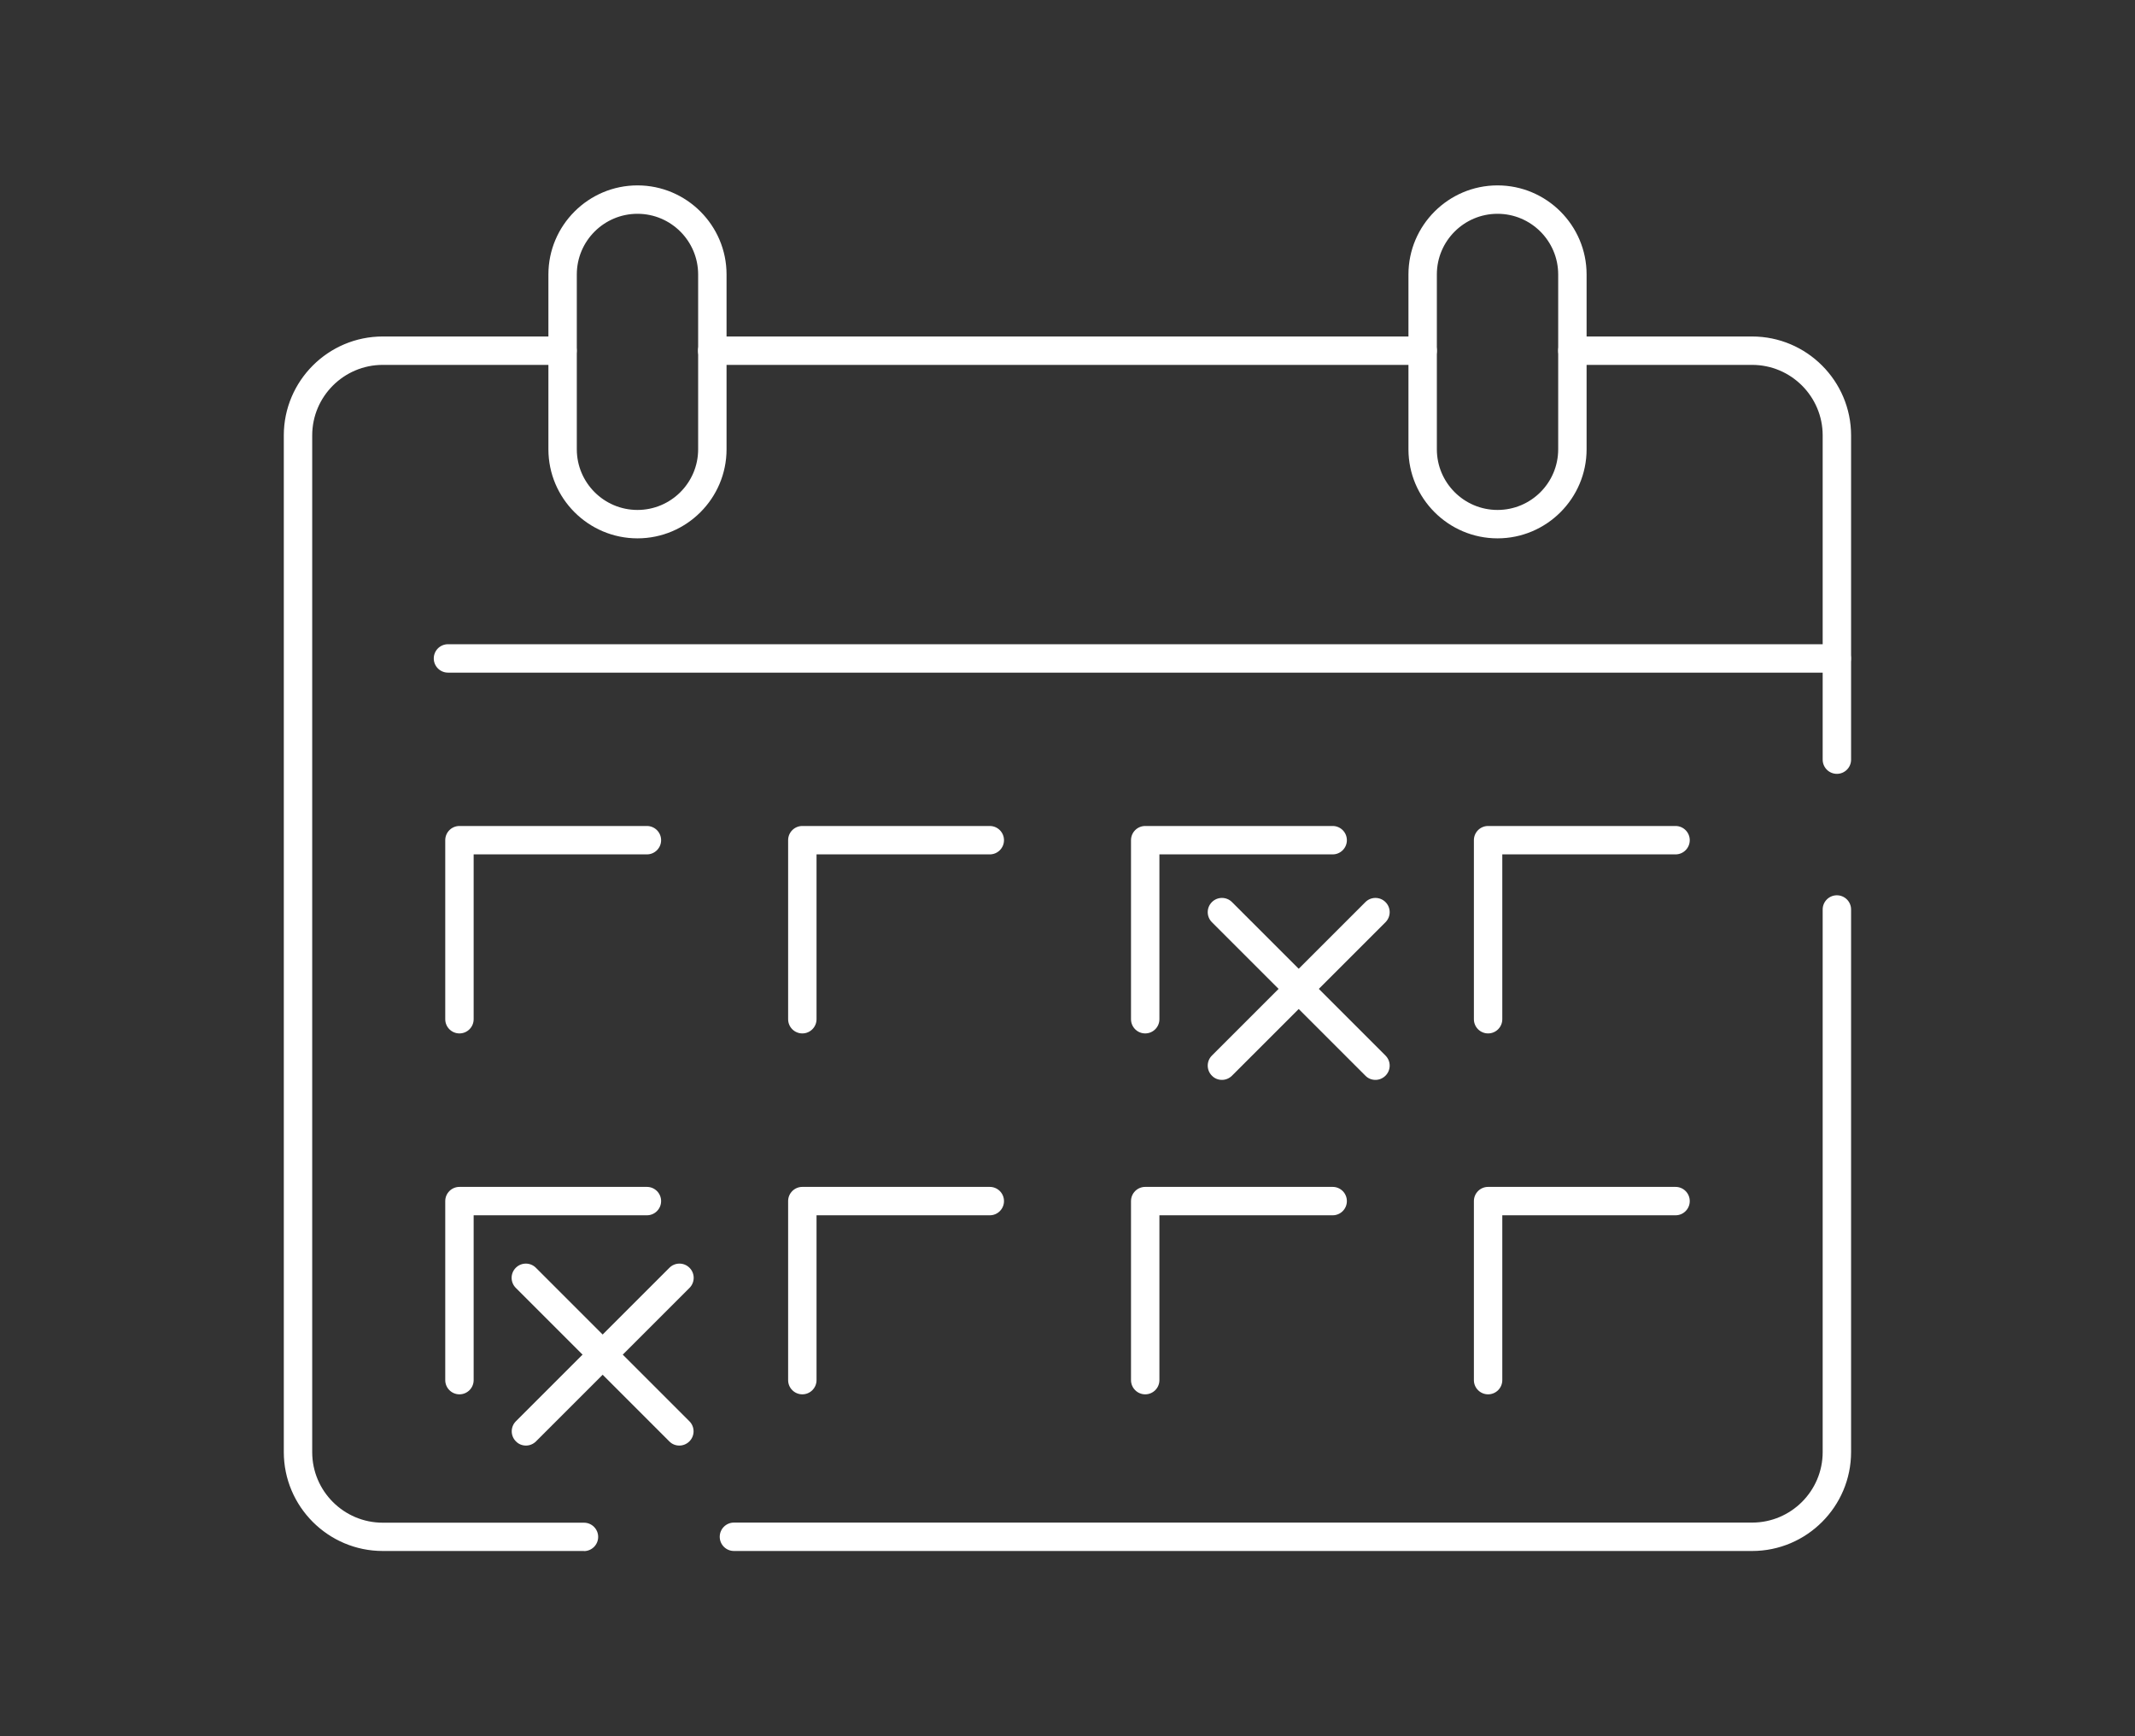 <svg xmlns="http://www.w3.org/2000/svg" id="Layer_1" data-name="Layer 1" viewBox="0 0 187.92 152.85"><rect x="0" y="0" width="187.92" height="152.85" fill="#333333" stroke="none"/><defs><style> .cls-1 { fill: #fff; } </style></defs><g><path class="cls-1" d="M154.22,136.53h-89.62c-.69,0-1.25-.56-1.25-1.25s.56-1.25,1.25-1.25h89.62c3.42,0,6.21-2.78,6.21-6.21v-47.76c0-.69.56-1.25,1.25-1.25s1.25.56,1.25,1.25v47.76c0,4.8-3.91,8.71-8.71,8.71Z"></path><path class="cls-1" d="M161.68,68.12c-.69,0-1.25-.56-1.25-1.25v-28.54c0-3.42-2.78-6.21-6.21-6.21h-15.82c-.69,0-1.25-.56-1.25-1.25s.56-1.25,1.25-1.25h15.82c4.8,0,8.71,3.91,8.71,8.71v28.54c0,.69-.56,1.25-1.25,1.25Z"></path><path class="cls-1" d="M125.22,32.12h-62.53c-.69,0-1.25-.56-1.25-1.25s.56-1.25,1.25-1.25h62.53c.69,0,1.25.56,1.25,1.25s-.56,1.25-1.25,1.25Z"></path><path class="cls-1" d="M51.4,136.53h-17.71c-4.8,0-8.71-3.91-8.71-8.71V38.33c0-4.8,3.91-8.71,8.71-8.71h15.82c.69,0,1.25.56,1.25,1.25s-.56,1.25-1.25,1.25h-15.82c-3.42,0-6.21,2.78-6.21,6.21v89.5c0,3.42,2.78,6.21,6.21,6.21h17.71c.69,0,1.25.56,1.25,1.25s-.56,1.25-1.25,1.25Z"></path><path class="cls-1" d="M161.68,59.21H39.43c-.69,0-1.25-.56-1.25-1.25s.56-1.25,1.25-1.25h122.24c.69,0,1.25.56,1.25,1.25s-.56,1.25-1.25,1.25Z"></path><g><path class="cls-1" d="M40.44,90.97c-.69,0-1.25-.56-1.25-1.25v-15.76c0-.69.56-1.25,1.25-1.25h16.5c.69,0,1.25.56,1.25,1.25s-.56,1.25-1.25,1.25h-15.25v14.51c0,.69-.56,1.25-1.25,1.25Z"></path><path class="cls-1" d="M70.62,90.97c-.69,0-1.25-.56-1.25-1.25v-15.76c0-.69.56-1.25,1.25-1.25h16.5c.69,0,1.25.56,1.25,1.25s-.56,1.25-1.25,1.25h-15.25v14.51c0,.69-.56,1.25-1.25,1.25Z"></path><path class="cls-1" d="M100.8,90.97c-.69,0-1.25-.56-1.25-1.25v-15.76c0-.69.56-1.25,1.25-1.25h16.5c.69,0,1.25.56,1.25,1.25s-.56,1.25-1.25,1.25h-15.25v14.51c0,.69-.56,1.25-1.25,1.25Z"></path><path class="cls-1" d="M130.98,90.97c-.69,0-1.25-.56-1.25-1.25v-15.76c0-.69.56-1.25,1.25-1.25h16.5c.69,0,1.25.56,1.25,1.25s-.56,1.25-1.25,1.25h-15.25v14.51c0,.69-.56,1.25-1.25,1.25Z"></path></g><g><path class="cls-1" d="M40.44,122.74c-.69,0-1.25-.56-1.25-1.25v-15.76c0-.69.56-1.25,1.25-1.25h16.5c.69,0,1.25.56,1.25,1.25s-.56,1.25-1.25,1.25h-15.25v14.51c0,.69-.56,1.25-1.25,1.25Z"></path><path class="cls-1" d="M70.62,122.74c-.69,0-1.25-.56-1.25-1.25v-15.76c0-.69.56-1.25,1.25-1.25h16.5c.69,0,1.25.56,1.25,1.25s-.56,1.25-1.25,1.25h-15.25v14.51c0,.69-.56,1.25-1.25,1.25Z"></path><path class="cls-1" d="M100.8,122.74c-.69,0-1.25-.56-1.25-1.25v-15.76c0-.69.56-1.25,1.25-1.25h16.5c.69,0,1.25.56,1.25,1.25s-.56,1.25-1.25,1.25h-15.25v14.51c0,.69-.56,1.25-1.25,1.25Z"></path><path class="cls-1" d="M130.98,122.74c-.69,0-1.25-.56-1.25-1.25v-15.76c0-.69.56-1.25,1.25-1.25h16.5c.69,0,1.25.56,1.25,1.25s-.56,1.25-1.25,1.25h-15.25v14.51c0,.69-.56,1.25-1.25,1.25Z"></path></g><g><path class="cls-1" d="M56.11,47.39c-4.32,0-7.84-3.52-7.84-7.84v-15.39c0-4.32,3.52-7.84,7.84-7.84s7.84,3.52,7.84,7.84v15.39c0,4.32-3.52,7.84-7.84,7.84ZM56.11,18.82c-2.94,0-5.34,2.39-5.34,5.34v15.39c0,2.94,2.39,5.34,5.34,5.34h0c2.94,0,5.34-2.39,5.34-5.34v-15.39c0-2.94-2.39-5.34-5.34-5.34Z"></path><path class="cls-1" d="M131.81,47.39c-4.32,0-7.84-3.52-7.84-7.84v-15.39c0-4.32,3.52-7.84,7.84-7.84s7.84,3.52,7.84,7.84v15.39c0,4.32-3.52,7.84-7.84,7.84ZM131.81,18.82c-2.94,0-5.34,2.39-5.34,5.34v15.39c0,2.94,2.39,5.34,5.34,5.34s5.34-2.39,5.34-5.34v-15.39c0-2.94-2.39-5.34-5.34-5.34Z"></path></g></g><g><path class="cls-1" d="M121.06,95.06c-.32,0-.64-.12-.88-.37l-13.51-13.51c-.49-.49-.49-1.28,0-1.77s1.28-.49,1.77,0l13.51,13.51c.49.49.49,1.28,0,1.77-.24.24-.56.37-.88.37Z"></path><path class="cls-1" d="M107.55,95.06c-.32,0-.64-.12-.88-.37-.49-.49-.49-1.28,0-1.77l13.51-13.51c.49-.49,1.28-.49,1.77,0s.49,1.28,0,1.77l-13.51,13.51c-.24.24-.56.37-.88.37Z"></path></g><g><path class="cls-1" d="M59.79,127.25c-.32,0-.64-.12-.88-.37l-13.51-13.51c-.49-.49-.49-1.28,0-1.77s1.28-.49,1.77,0l13.51,13.51c.49.49.49,1.28,0,1.77-.24.24-.56.37-.88.37Z"></path><path class="cls-1" d="M46.29,127.25c-.32,0-.64-.12-.88-.37-.49-.49-.49-1.28,0-1.77l13.51-13.51c.49-.49,1.28-.49,1.77,0s.49,1.28,0,1.77l-13.51,13.51c-.24.24-.56.37-.88.37Z"></path></g></svg>